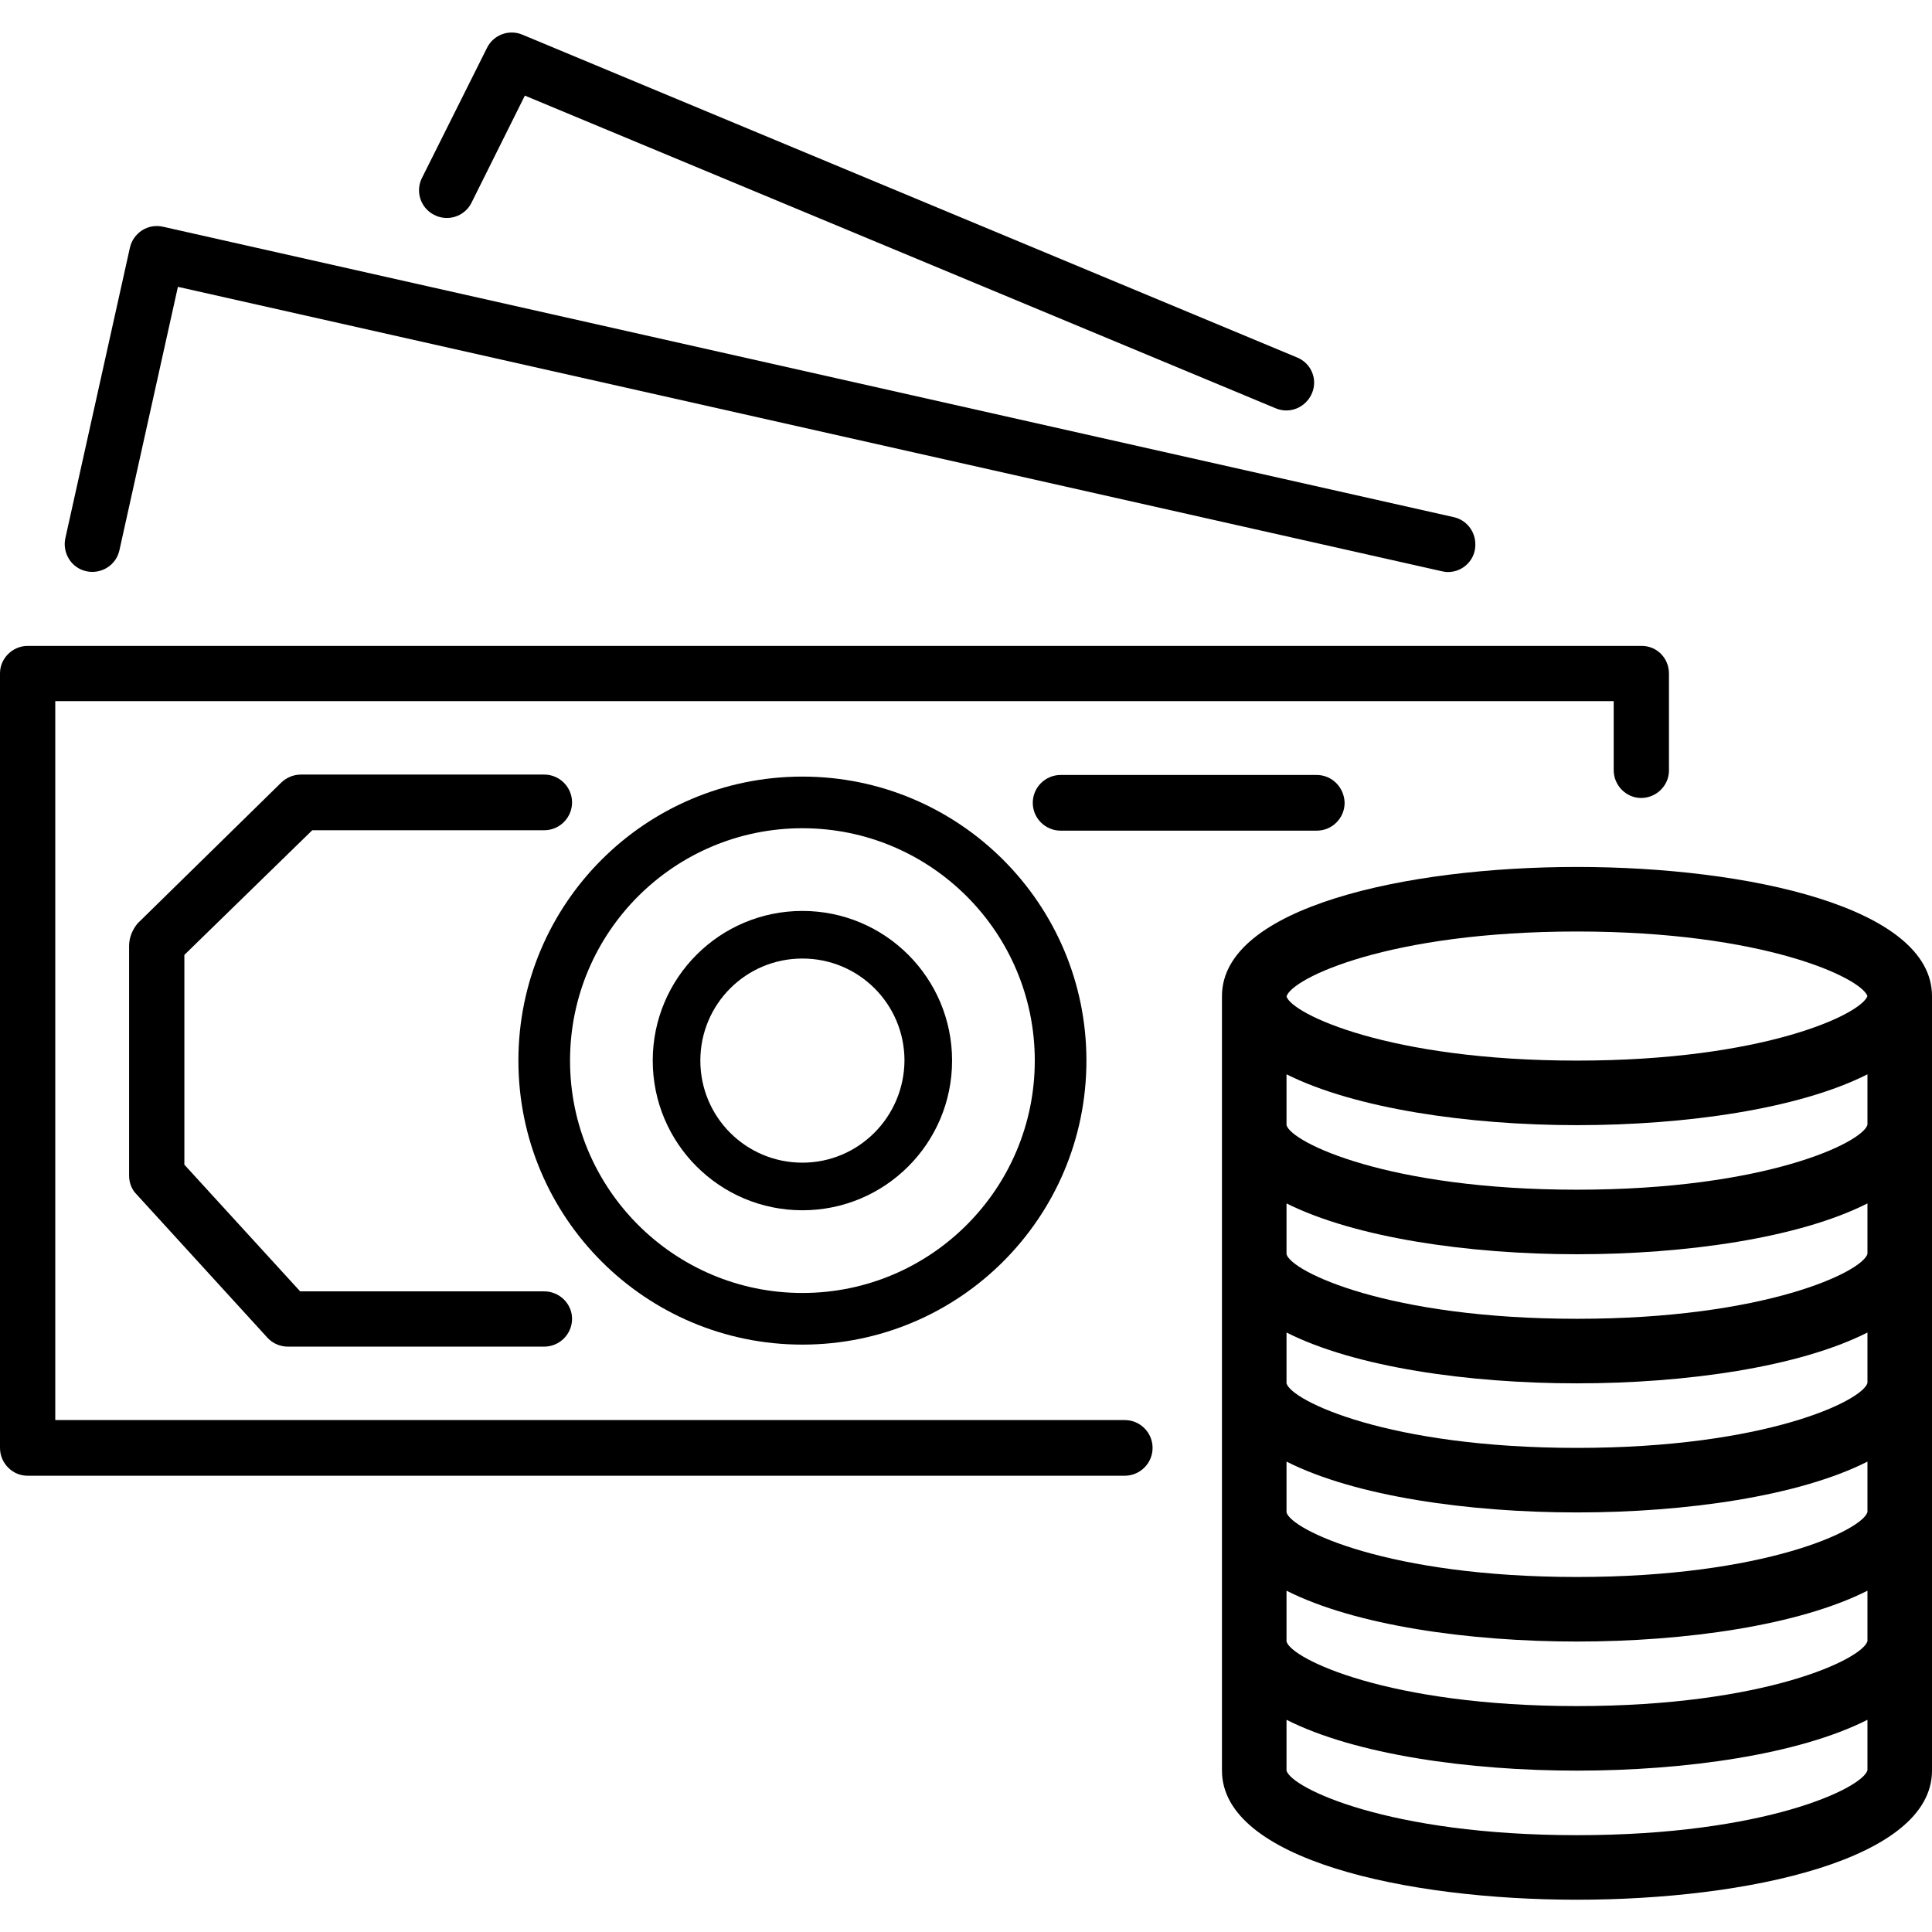<svg xmlns="http://www.w3.org/2000/svg" xmlns:xlink="http://www.w3.org/1999/xlink" id="Capa_1" x="0px" y="0px" viewBox="-66 157.1 478.9 478.9" style="enable-background:new -66 157.1 478.9 478.9;" xml:space="preserve"><g><g><path d="M340.9,317.2C340.9,317.2,340.9,317.2,340.9,317.2h-400c-3.8,0-6.9,3.1-6.9,6.8c0,0,0,0,0,0v192c0,3.8,3.1,6.9,6.8,6.9&#10;&#9;&#9;&#9;c0,0,0,0,0,0h272c3.8,0,6.9-3.1,6.9-6.9s-3.1-6.9-6.9-6.9H-52.3V330.9H334V348c0,3.8,3.1,6.9,6.8,6.9c0,0,0,0,0,0&#10;&#9;&#9;&#9;c3.8,0,6.9-3.1,6.9-6.8c0,0,0,0,0,0v-24C347.7,320.2,344.7,317.2,340.9,317.2z"></path></g></g><g><g><path d="M294.4,285.3l-320-72c-1.8-0.4-3.6-0.1-5.2,0.9c-1.5,1-2.6,2.5-3,4.3l-16,72c-0.8,3.7,1.5,7.4,5.2,8.2s7.4-1.5,8.2-5.2&#10;&#9;&#9;&#9;l14.5-65.3l313.3,70.5c0.5,0.1,1,0.2,1.5,0.2c3.8,0,6.9-3.1,6.8-6.9C299.7,288.8,297.5,286,294.4,285.3z"></path></g></g><g><g><path d="M255.5,245.7l-192-80c-3.3-1.4-7.2,0-8.8,3.3l-16,32c-1.8,3.3-0.6,7.5,2.8,9.3c3.3,1.8,7.5,0.6,9.3-2.8&#10;&#9;&#9;&#9;c0.1-0.1,0.1-0.3,0.2-0.4v0l13.1-26.3l186.1,77.5c3.5,1.5,7.5-0.2,9-3.7C260.7,251.1,259,247.1,255.5,245.7z"></path></g></g><g><g><path d="M260.4,349.2h-63.5c-3.8,0-6.9,3.1-6.9,6.9c0,3.8,3.1,6.9,6.9,6.9h63.5c3.8,0,6.9-3.1,6.9-6.9&#10;&#9;&#9;&#9;C267.2,352.2,264.1,349.2,260.4,349.2z"></path></g></g><g><g><path d="M132.9,349.6c-38.9,0-70.4,31.5-70.4,70.4c0,38.9,31.5,70.4,70.4,70.4c38.9,0,70.4-31.5,70.4-70.4&#10;&#9;&#9;&#9;S171.7,349.6,132.9,349.6z M132.9,477.6c-31.8,0-57.6-25.8-57.6-57.6c0-31.8,25.8-57.6,57.6-57.6c31.8,0,57.6,25.8,57.6,57.6&#10;&#9;&#9;&#9;C190.5,451.8,164.7,477.6,132.9,477.6z"></path></g></g><g><g><path d="M132.9,382.9c-20.5,0-37.1,16.6-37.1,37.1c0,20.5,16.6,37.1,37.1,37.1c20.5,0,37.1-16.6,37.1-37.1&#10;&#9;&#9;&#9;C170,399.5,153.4,382.9,132.9,382.9z M132.9,445.3c-14,0-25.3-11.3-25.3-25.3c0-14,11.3-25.3,25.3-25.3c14,0,25.3,11.3,25.3,25.3&#10;&#9;&#9;&#9;C158.1,434,146.8,445.3,132.9,445.3z"></path></g></g><g><g><path d="M324.9,372c-42.4,0-88,10-88,32v192c0,22,45.6,32,88,32s88-10,88-32V404C412.9,382,367.3,372,324.9,372z M396.9,595.9&#10;&#9;&#9;&#9;c-1.2,4.4-25.2,16.1-72,16.1s-70.8-11.7-72-16v-12.6c17,8.6,45.1,12.6,72,12.6s55-4,72-12.6V595.9z M396.9,563.9&#10;&#9;&#9;&#9;c-1.2,4.4-25.2,16.1-72,16.1s-70.8-11.7-72-16v-12.6c17,8.6,45.1,12.6,72,12.6s55-4,72-12.6V563.9z M396.9,531.9&#10;&#9;&#9;&#9;c-1.2,4.4-25.2,16.1-72,16.1s-70.8-11.7-72-16v-12.6c17,8.6,45.1,12.6,72,12.6s55-4,72-12.6V531.9z M396.9,499.9&#10;&#9;&#9;&#9;c-1.2,4.4-25.2,16.1-72,16.1s-70.8-11.7-72-16v-12.6c17,8.6,45.1,12.6,72,12.6s55-4,72-12.6V499.9z M396.9,467.9&#10;&#9;&#9;&#9;c-1.2,4.4-25.2,16.1-72,16.1s-70.8-11.7-72-16v-12.6c17,8.5,45.1,12.6,72,12.6s55-4,72-12.6V467.9z M396.9,435.9&#10;&#9;&#9;&#9;c-1.2,4.4-25.2,16.1-72,16.1s-70.8-11.7-72-16v-12.6c17,8.5,45.1,12.6,72,12.6s55-4,72-12.6V435.9z M324.9,420&#10;&#9;&#9;&#9;c-46.7,0-70.7-11.6-72-15.9v0c1.3-4.5,25.3-16.1,72-16.1c46.4,0,70.4,11.5,72,16C395.3,408.5,371.3,420,324.9,420z"></path></g></g><g><g><path d="M68.9,477.2H8.4l-28.7-31.4v-52l31.7-30.9h57.5c3.8,0,6.9-3.1,6.9-6.9s-3.1-6.9-6.9-6.9H8.6c-1.8,0-3.5,0.7-4.8,1.9&#10;&#9;&#9;&#9;L-31.9,386c-1.3,1.6-2.1,3.5-2.1,5.6v56.9c0,1.7,0.6,3.4,1.8,4.6l32.5,35.6c1.3,1.4,3.1,2.2,5.1,2.2h63.5c3.8,0,6.9-3.1,6.9-6.9&#10;&#9;&#9;&#9;S72.6,477.2,68.9,477.2z"></path></g></g></svg>